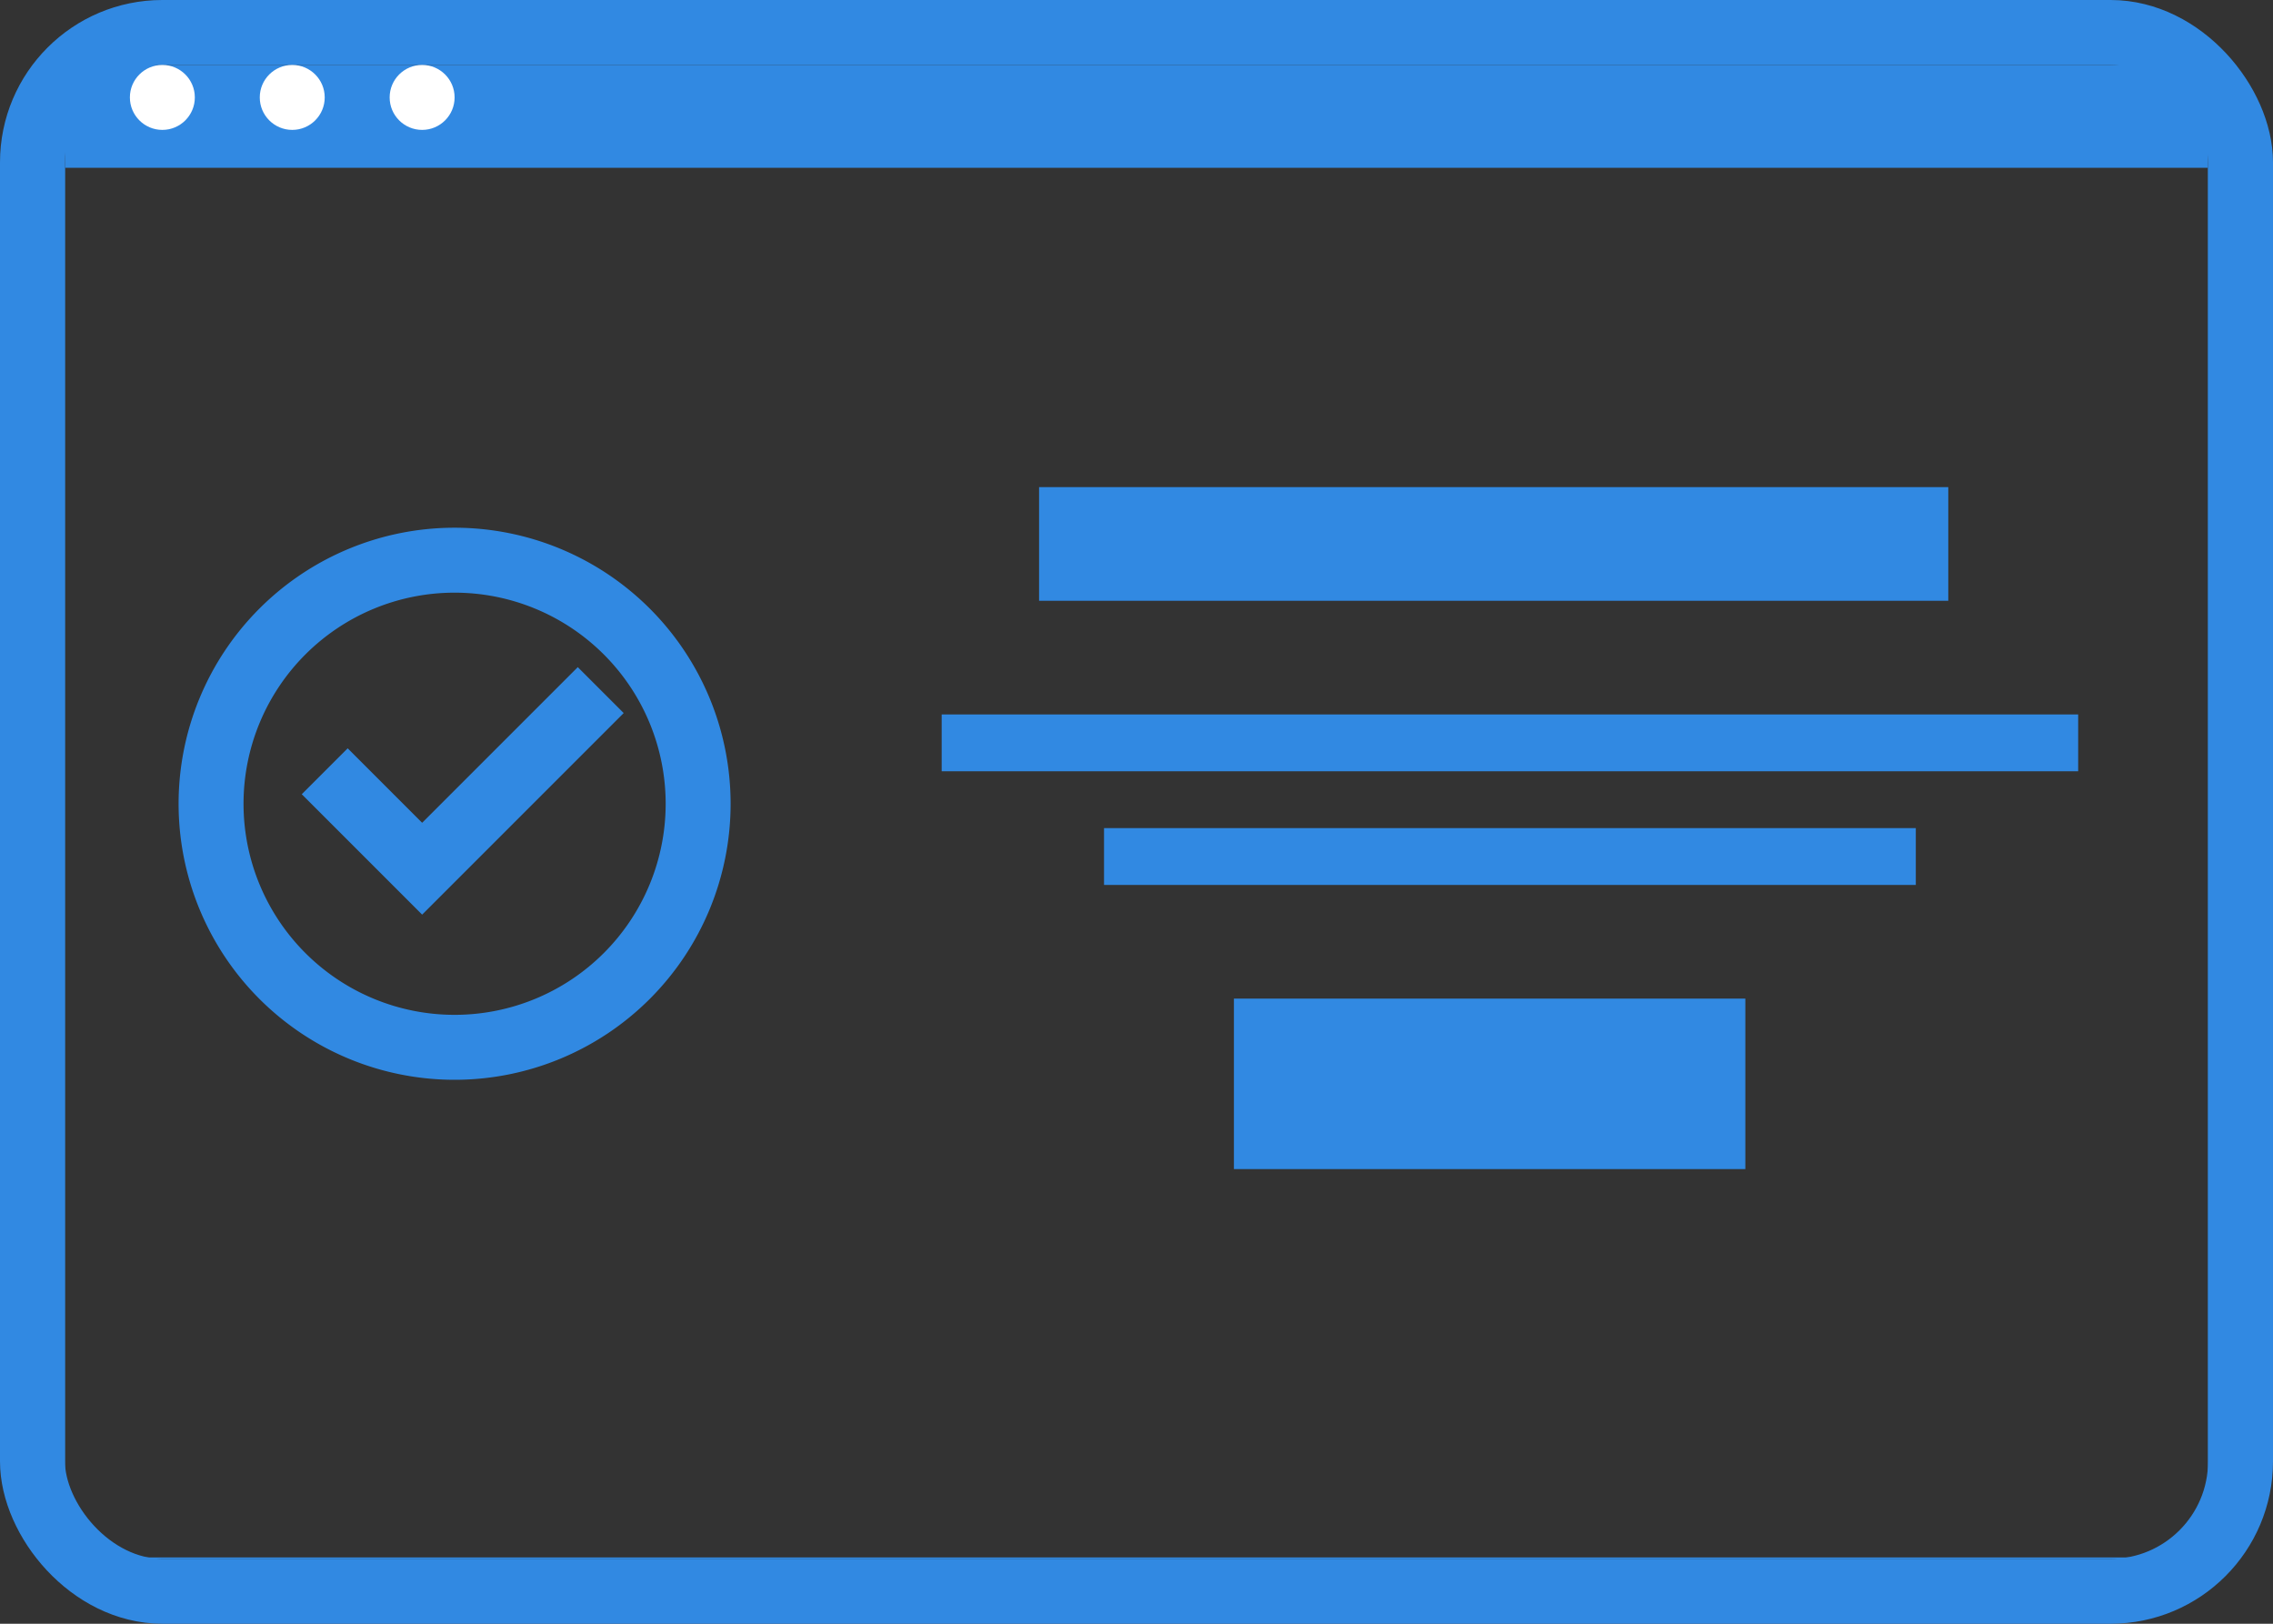 <svg xmlns="http://www.w3.org/2000/svg" viewBox="0 0 70 50"><rect x="0" y="0" width="70" height="50" fill="#333333" stroke="none"/><defs><style>.cls-1,.cls-6{fill:none}.cls-1,.cls-3{stroke:#3189e2}.cls-1{stroke-width:2px}.cls-2,.cls-3{fill:#3189e2}.cls-4{fill:#fff}.cls-5{stroke:none}</style></defs><g id="Group_24" data-name="Group 24" transform="translate(-4)"><g id="Rectangle_14" data-name="Rectangle 14" class="cls-1" transform="translate(4)"><rect class="cls-5" width="70" height="50" rx="5"/><rect class="cls-6" x="1" y="1" width="68" height="48" rx="4"/></g><path id="Path_85" data-name="Path 85" class="cls-2" d="M6 2v46h66V2zm66.25 45.958H5.75V5.167h66.5z"/><g id="Group_25" data-name="Group 25" transform="translate(-1 .75)"><g id="Group_26" data-name="Group 26"><path id="Rectangle_10" data-name="Rectangle 10" class="cls-2" transform="translate(37 14.25)" d="M0 0h28v3.5H0z"/><path id="Rectangle_11" data-name="Rectangle 11" class="cls-2" transform="translate(43 30)" d="M0 0h15.75v5.25H0z"/><path id="Rectangle_12" data-name="Rectangle 12" class="cls-2" transform="translate(34 21.25)" d="M0 0h35v1.75H0z"/><path id="Rectangle_13" data-name="Rectangle 13" class="cls-2" transform="translate(39 24.75)" d="M0 0h25v1.75H0z"/><path id="Path_86" data-name="Path 86" class="cls-3" d="M24 24a8 8 0 1 0-8-8 8 8 0 0 0 8 8zm0-15a7 7 0 1 1-7 7 7 7 0 0 1 7-7z" transform="translate(-5 8)"/><path id="Path_87" data-name="Path 87" class="cls-2" d="M29.207 14.207l-1.414-1.414L23 17.586l-2.293-2.293-1.414 1.414L23 20.414z" transform="translate(-5 7)"/></g></g><circle id="Ellipse_7" data-name="Ellipse 7" class="cls-4" cx="1" cy="1" r="1" transform="translate(8 2)"/><circle id="Ellipse_8" data-name="Ellipse 8" class="cls-4" cx="1" cy="1" r="1" transform="translate(12 2)"/><circle id="Ellipse_9" data-name="Ellipse 9" class="cls-4" cx="1" cy="1" r="1" transform="translate(16 2)"/></g></svg>